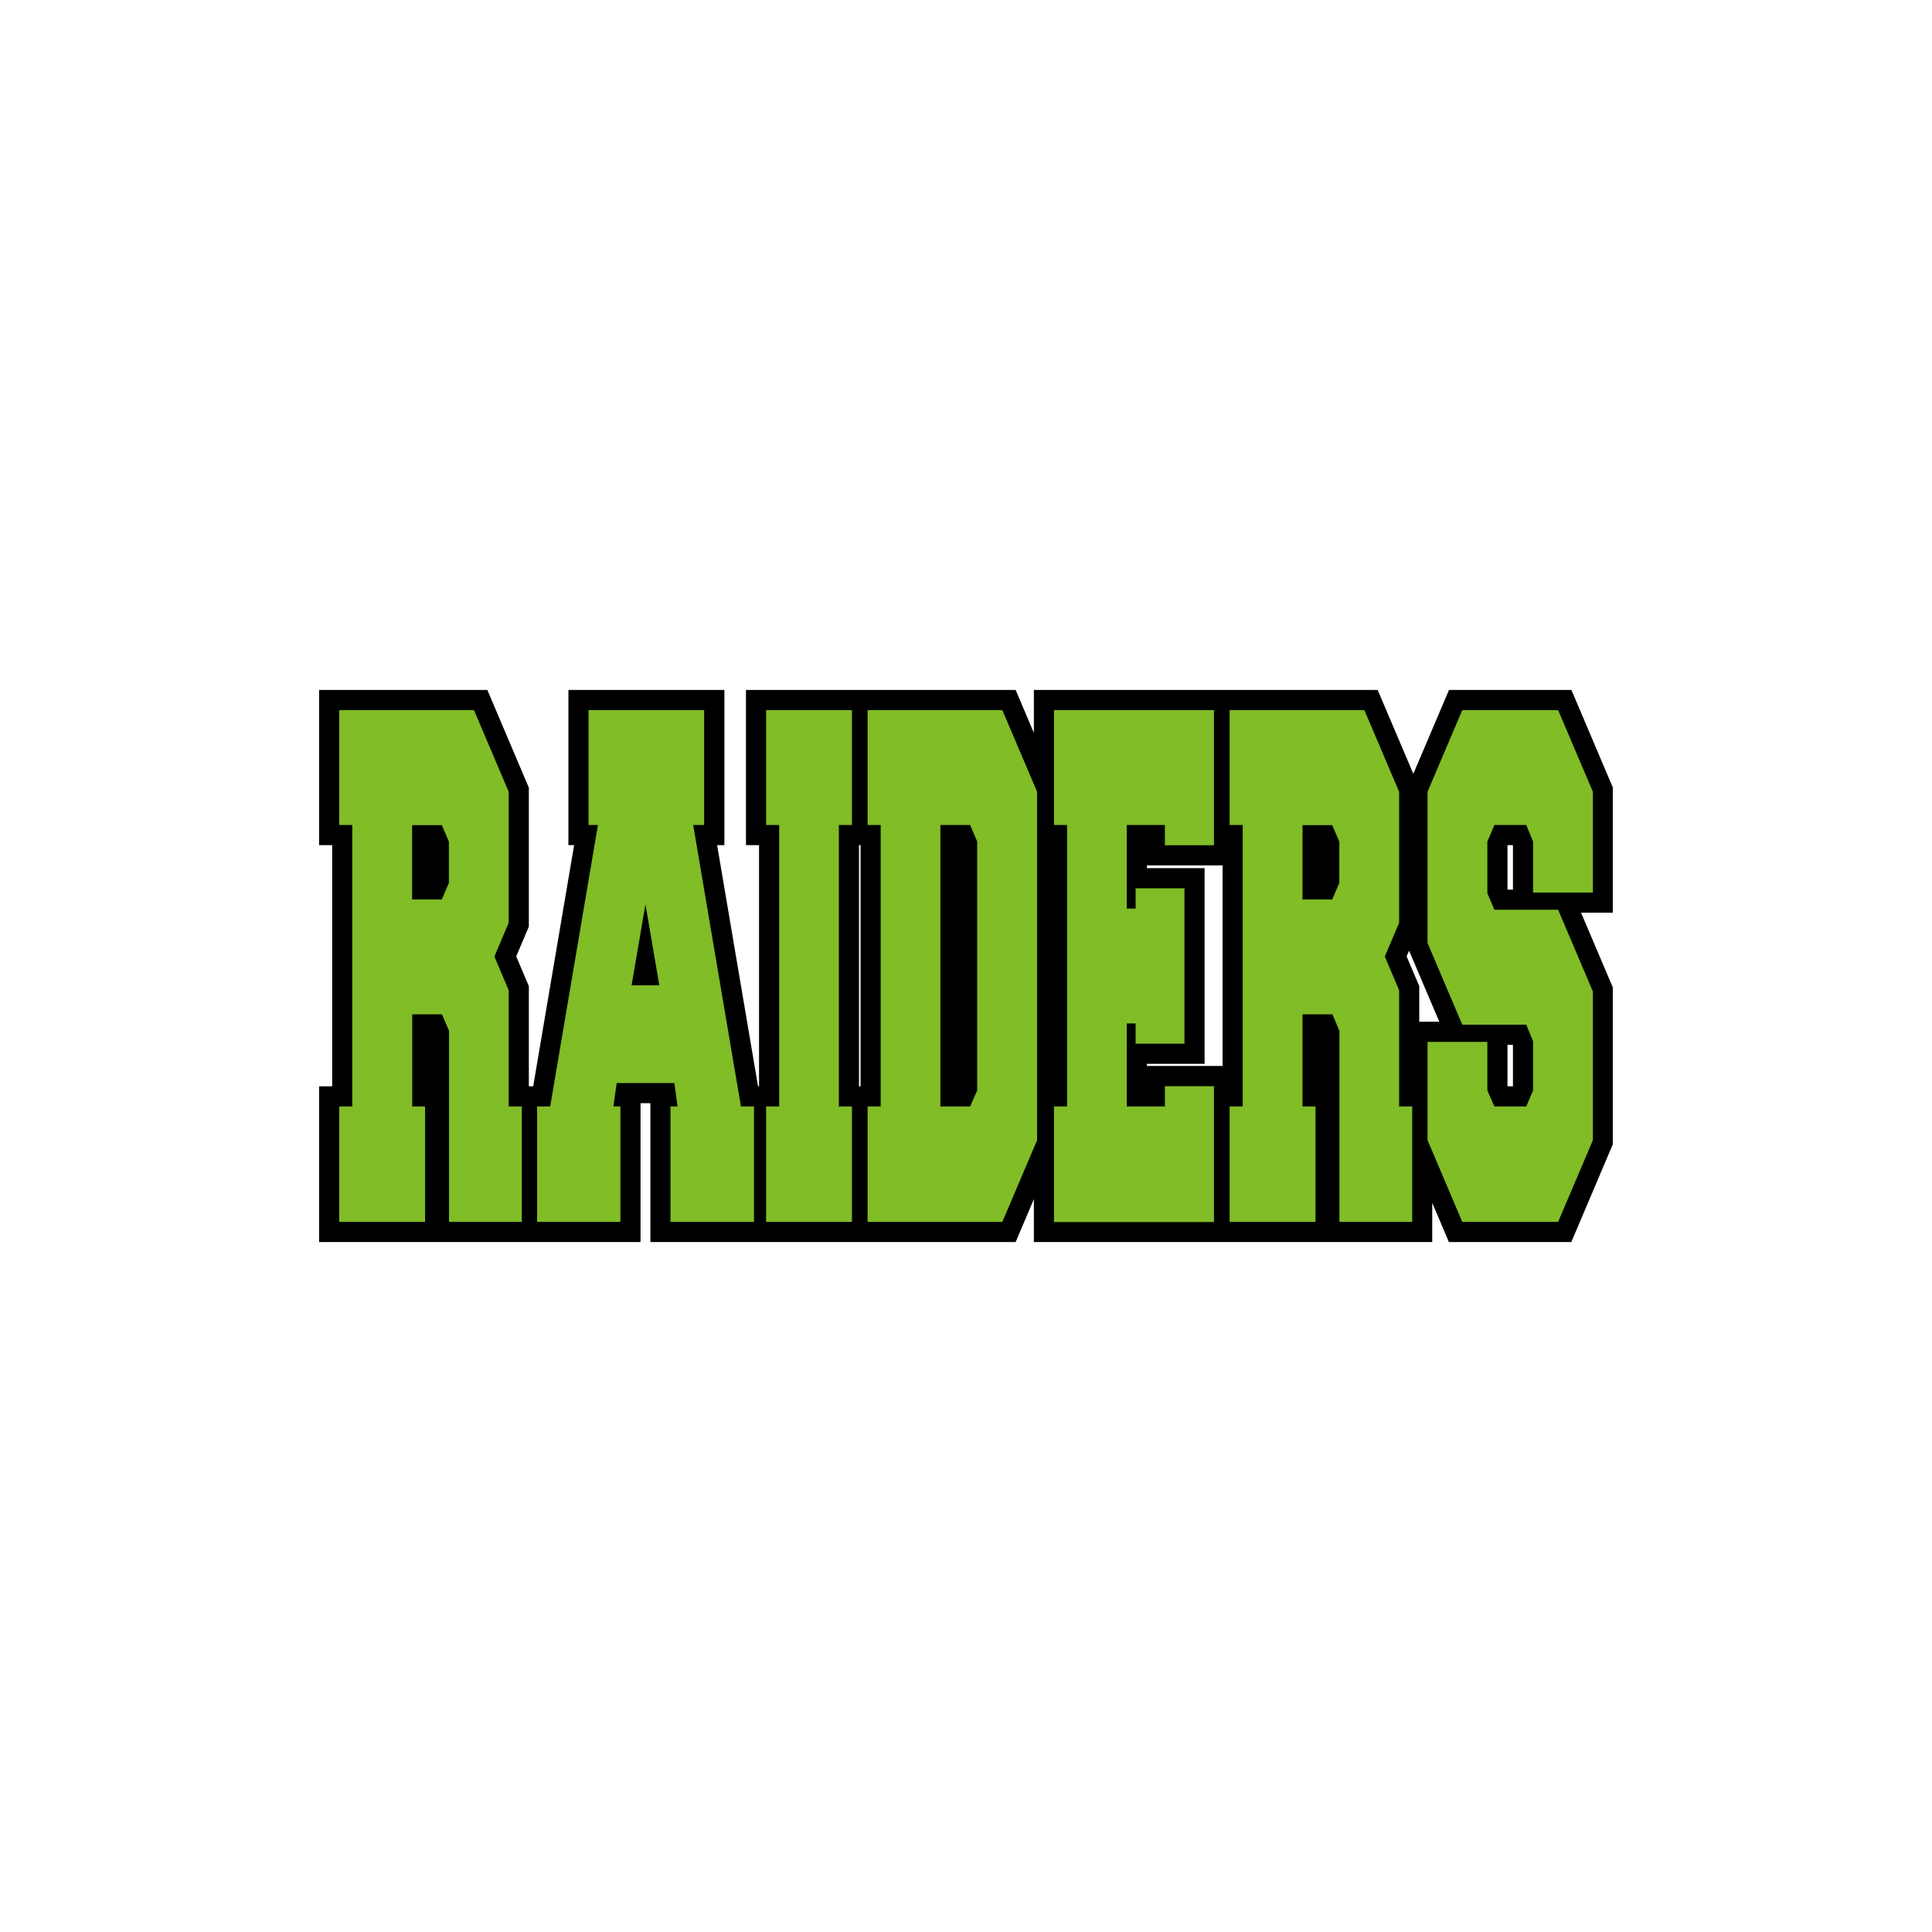 <?xml version="1.0" encoding="UTF-8"?>
<!-- Generator: Adobe Illustrator 27.2.0, SVG Export Plug-In . SVG Version: 6.00 Build 0)  -->
<svg xmlns="http://www.w3.org/2000/svg" xmlns:xlink="http://www.w3.org/1999/xlink" version="1.1" id="Layer_1" x="0px" y="0px" width="1728px" height="1728px" viewBox="0 0 1728 1728" style="enable-background:new 0 0 1728 1728;" xml:space="preserve">
<style type="text/css">
	.st0{fill:#80BD26;}
</style>
<path d="M1442.6,704.5l-37.1-87.4h-109.5l-31.9,75l-31.9-75h-128.4h-22H924.7v38.4l-16.3-38.4H780h-22h-90.8v138.8h11.7v215.7h-0.9  l-36.6-215.7h6.5V617.1H508.4v138.8h5.1l-36.6,215.7h-3.9V882l-11.3-26.6l11.3-26.6V704.5l-37.1-87.4H285.4v138.8h11.7v215.7h-11.7  v139.3h177h22.2h88.3V986.7h8.8v124.2h85.5h25.3H758h22h128.4l16.3-38.4v38.4h157.1h22H1281v-35.1l14.9,35.1h109.5l37.1-87.4V883.1  l-28.4-66.8h28.4V704.5z M768.3,971.6V755.9h1.4v215.7H768.3z M1025.8,953.4v-1.9h51.6v-175h-51.6V774h67.7v179.4H1025.8z   M1269.4,913.9V882l-11.3-26.6l2.2-5.1l27,63.5H1269.4z M1353.1,971.6h-4.8l0-0.1v-37h4.7l0.2,0.4V971.6z M1353.1,795.7h-4.6  l-0.2-0.5v-38.8l0.2-0.5h4.5l0.2,0.4V795.7z"></path>
<path class="st0" d="M380.2,989.6v103.3h-76.8V989.6h11.7V737.9h-11.7V635.1h120.5l31.1,73.1v117.1l-12.8,30.2l12.8,30.2v103.9h11.7  v103.3h-65.1V922l-6.3-14.8h-26.6v82.4H380.2z M395.2,804.4l6.3-14.8v-36.8l-6.3-14.8h-26.6v66.5H395.2z"></path>
<path class="st0" d="M629.8,737.9H620l42.7,251.7h11.7v103.3h-74.7V989.6h6.3l-2.8-20.9h-51.6l-3,20.9h6.3v103.3h-74.5V989.6h11.7  l42.7-251.7h-8.4V635.1h103.4V737.9z M589.7,881.3l-12.4-72.5l-12.4,72.5H589.7z"></path>
<path class="st0" d="M685.2,1092.9V989.6h11.7V737.9h-11.7V635.1H762v102.8h-11.7v251.7H762v103.3H685.2z"></path>
<path class="st0" d="M896.5,635.1l31.1,73.1v311.6l-31.1,73.1H776V989.6h11.7V737.9H776V635.1H896.5z M867.7,989.6l6.3-14.3V752.7  l-6.3-14.8h-26.6v251.7H867.7z"></path>
<path class="st0" d="M1041.9,989.6v-18.1h43.9v121.5H942.7V989.6h11.7V737.9h-11.7V635.1h143.1V756h-43.9v-18.1h-34.1v74.7h7.9  v-18.1h43.7v139h-43.7v-18.1h-7.9v74.2H1041.9z"></path>
<path class="st0" d="M1176.6,989.6v103.3h-76.8V989.6h11.7V737.9h-11.7V635.1h120.5l31.1,73.1v117.1l-12.8,30.2l12.8,30.2v103.9  h11.7v103.3h-65.1V922l-6.3-14.8H1165v82.4H1176.6z M1191.6,804.4l6.3-14.8v-36.8l-6.3-14.8H1165v66.5H1191.6z"></path>
<path class="st0" d="M1307.9,916.5l-31.1-73.1V708.2l31.1-73.1h85.7l31.1,73.1v90.1h-53.5v-45.6l-6.1-14.8h-28.5l-6.3,14.8v46.2  l6.3,14.8h57l31.1,73.1v133l-31.1,73.1h-85.7l-31.1-73.1v-87.9h53.5v43.4l6.3,14.3h28.5l6.1-14.3v-44l-6.1-14.8H1307.9z"></path>
</svg>
